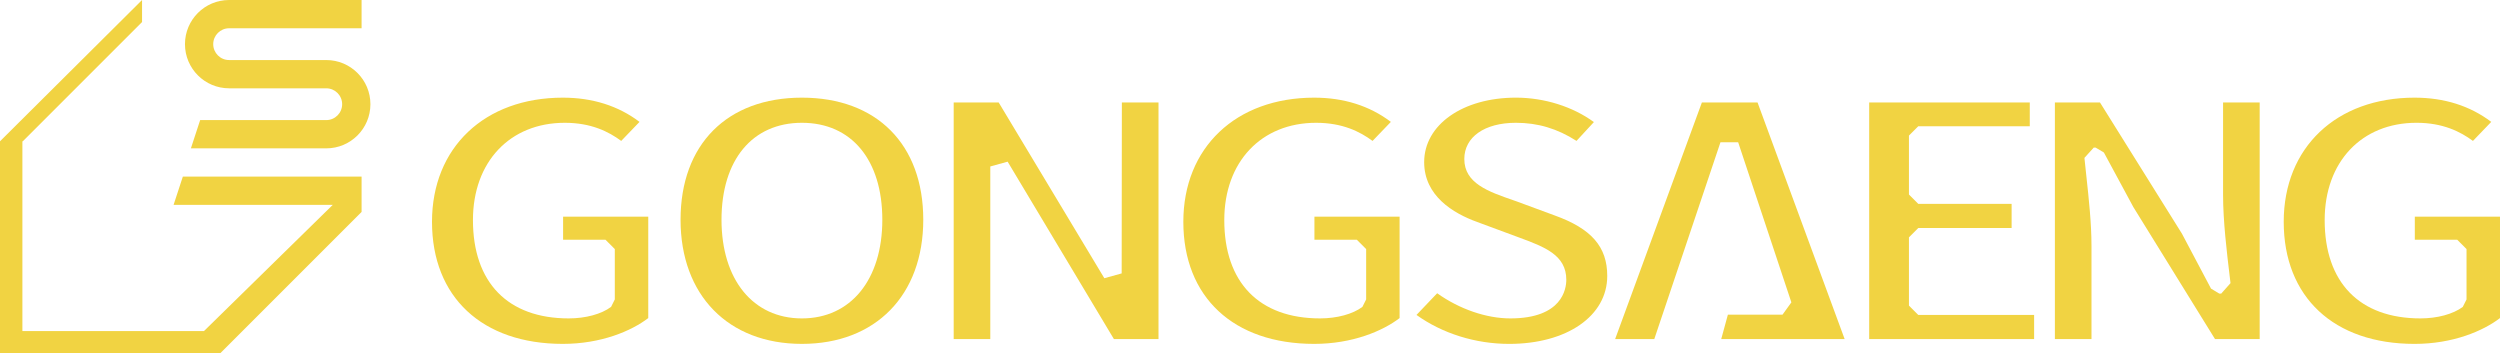 <?xml version="1.0" encoding="utf-8"?>
<!-- Generator: Adobe Illustrator 16.0.0, SVG Export Plug-In . SVG Version: 6.00 Build 0)  -->
<!DOCTYPE svg PUBLIC "-//W3C//DTD SVG 1.1//EN" "http://www.w3.org/Graphics/SVG/1.1/DTD/svg11.dtd">
<svg version="1.1" id="레이어_1" xmlns="http://www.w3.org/2000/svg" xmlns:xlink="http://www.w3.org/1999/xlink" x="0px"
	 y="0px" width="1066.92px" height="150.746px" viewBox="0 0 1066.92 150.746" enable-background="new 0 0 1066.92 150.746"
	 xml:space="preserve">
<polygon fill="#F1D342" points="734.562,144.701 737.409,134.282 760.721,134.282 764.503,129.042 741.798,60.728 734.24,60.713 
	705.998,144.701 689.29,144.701 726.307,43.739 750.064,43.739 787.233,144.701 "/>
<g>
	<defs>
		<rect id="SVGID_1_" width="1066.915" height="150.746"/>
	</defs>
	<clipPath id="SVGID_2_">
		<use xlink:href="#SVGID_1_"  overflow="visible"/>
	</clipPath>
	<path clip-path="url(#SVGID_2_)" fill="#F1D342" d="M240.199,146.758c-34.44,0-55.835-19.962-55.835-52.097
		c0-31.692,22.438-52.985,55.835-52.985c12.662,0,23.652,3.475,32.728,10.34l-7.812,8.121c-5.375-3.972-12.85-7.734-24.073-7.734
		c-23.449,0-39.203,16.686-39.203,41.518c0,26.668,14.902,41.962,40.884,41.962c7.21,0,13.962-1.838,18.063-4.917l1.592-3.186
		v-21.488l-3.985-3.985h-18.081V92.46h36.343v43.283C269.443,141.262,256.527,146.758,240.199,146.758"/>
	<path clip-path="url(#SVGID_2_)" fill="#F1D342" d="M342.231,41.675c-31.947,0-51.792,19.965-51.792,52.104
		c0,32.184,20.329,52.979,51.792,52.979c31.461,0,51.79-20.795,51.79-52.979C394.021,61.641,374.177,41.675,342.231,41.675
		 M342.231,135.888c-20.846,0-34.315-16.529-34.315-42.108c0-25.521,13.149-41.376,34.315-41.376
		c21.167,0,34.316,15.855,34.316,41.376C376.547,119.358,363.077,135.888,342.231,135.888"/>
	<path clip-path="url(#SVGID_2_)" fill="#F1D342" d="M560.845,146.758c-34.44,0-55.835-19.962-55.835-52.097
		c0-31.692,22.438-52.985,55.835-52.985c12.662,0,23.651,3.475,32.731,10.34l-7.814,8.121c-5.372-3.972-12.845-7.734-24.076-7.734
		c-23.448,0-39.203,16.686-39.203,41.518c0,26.668,14.904,41.962,40.888,41.962c7.206,0,13.959-1.838,18.063-4.915l1.595-3.188
		v-21.488l-3.985-3.985h-18.088V92.46h36.348v43.283C590.092,141.262,577.178,146.758,560.845,146.758"/>
	<polygon clip-path="url(#SVGID_2_)" fill="#F1D342" points="475.375,144.694 430.025,68.994 422.623,71.042 422.623,144.694 
		407.002,144.694 407.002,43.735 426.208,43.735 471.294,118.731 478.694,116.682 478.775,43.735 494.411,43.735 494.411,144.694 	
		"/>
	<path clip-path="url(#SVGID_2_)" fill="#F1D342" d="M644.075,146.762c-14.405,0-28.583-4.463-39.564-12.356l8.822-9.254
		c9.523,6.768,20.964,10.735,31.247,10.735c22.146,0,23.869-12.624,23.869-16.493c0-10.577-9.317-14.025-20.104-18.018l-1.199-0.445
		l-16.714-6.188c-10.329-3.731-22.642-11.193-22.642-25.55c0-15.947,16.465-27.522,39.149-27.522
		c12.166,0,24.301,3.847,33.279,10.426l-7.418,8.036c-8.198-5.26-16.5-7.73-25.861-7.73c-13.376,0-22.019,6.07-22.019,15.462
		c0,10.367,10.252,13.909,21.108,17.659l1.048,0.361l16.376,6.047c15.75,5.659,22.469,13.388,22.469,25.841
		C685.923,134.841,668.715,146.762,644.075,146.762"/>
	<polygon clip-path="url(#SVGID_2_)" fill="#F1D342" points="797.71,144.699 797.71,43.739 866.242,43.739 866.242,53.874 
		818.663,53.874 814.678,57.859 814.678,83.026 818.663,87.011 858.492,87.011 858.492,97.299 818.663,97.299 814.678,101.284 
		814.678,130.428 818.663,134.413 868.096,134.413 868.096,144.699 	"/>
	<path clip-path="url(#SVGID_2_)" fill="#F1D342" d="M945.292,144.699l-34.834-56.307l-12.584-23.302l-3.505-2.092h-0.838
		l-3.964,4.382c0.252,2.531,0.537,5.15,0.828,7.829c1.073,9.9,2.186,20.136,2.186,29.755v39.734H876.96V43.739h19.247l34.983,56.002
		l12.399,23.426l3.521,2.121h0.845l3.957-4.456l-0.33-2.754c-1.268-10.584-2.847-23.753-2.847-34.903V43.739h15.624v100.96H945.292z
		"/>
	<path clip-path="url(#SVGID_2_)" fill="#F1D342" d="M1030.455,146.762c-34.441,0-55.836-19.965-55.836-52.104
		c0-31.691,22.438-52.981,55.836-52.981c12.662,0,23.654,3.474,32.731,10.337l-7.813,8.124c-5.38-3.974-12.857-7.738-24.077-7.738
		c-23.446,0-39.2,16.688-39.2,41.526c0,26.665,14.903,41.958,40.887,41.958c7.19,0,13.94-1.834,18.054-4.905l1.602-3.193v-21.496
		l-3.985-3.985h-18.088V92.46h36.351v43.281C1059.71,141.262,1046.796,146.762,1030.455,146.762"/>
	<path clip-path="url(#SVGID_2_)" fill="#F1D342" d="M97.784,37.688h41.451c3.746,0,6.783,3.036,6.783,6.783
		c0,3.746-3.037,6.783-6.783,6.783H85.421l-3.953,12.06h57.767c10.409,0,18.846-8.436,18.846-18.843
		c0-10.408-8.437-18.845-18.846-18.845H97.778c-3.746,0-6.782-3.036-6.782-6.782s3.036-6.782,6.782-6.782h56.533V0H97.784
		C87.378,0,78.938,8.436,78.938,18.844C78.938,29.251,87.378,37.688,97.784,37.688"/>
	<polygon clip-path="url(#SVGID_2_)" fill="#F1D342" points="154.311,75.373 154.311,75.373 78.03,75.373 74.077,87.434 
		142.003,87.434 87.044,141.29 9.557,141.29 9.557,60.299 9.725,60.299 60.623,9.4 60.623,0.001 0,60.299 0,150.747 94.014,150.747 
		154.311,90.447 	"/>
</g>
</svg>
